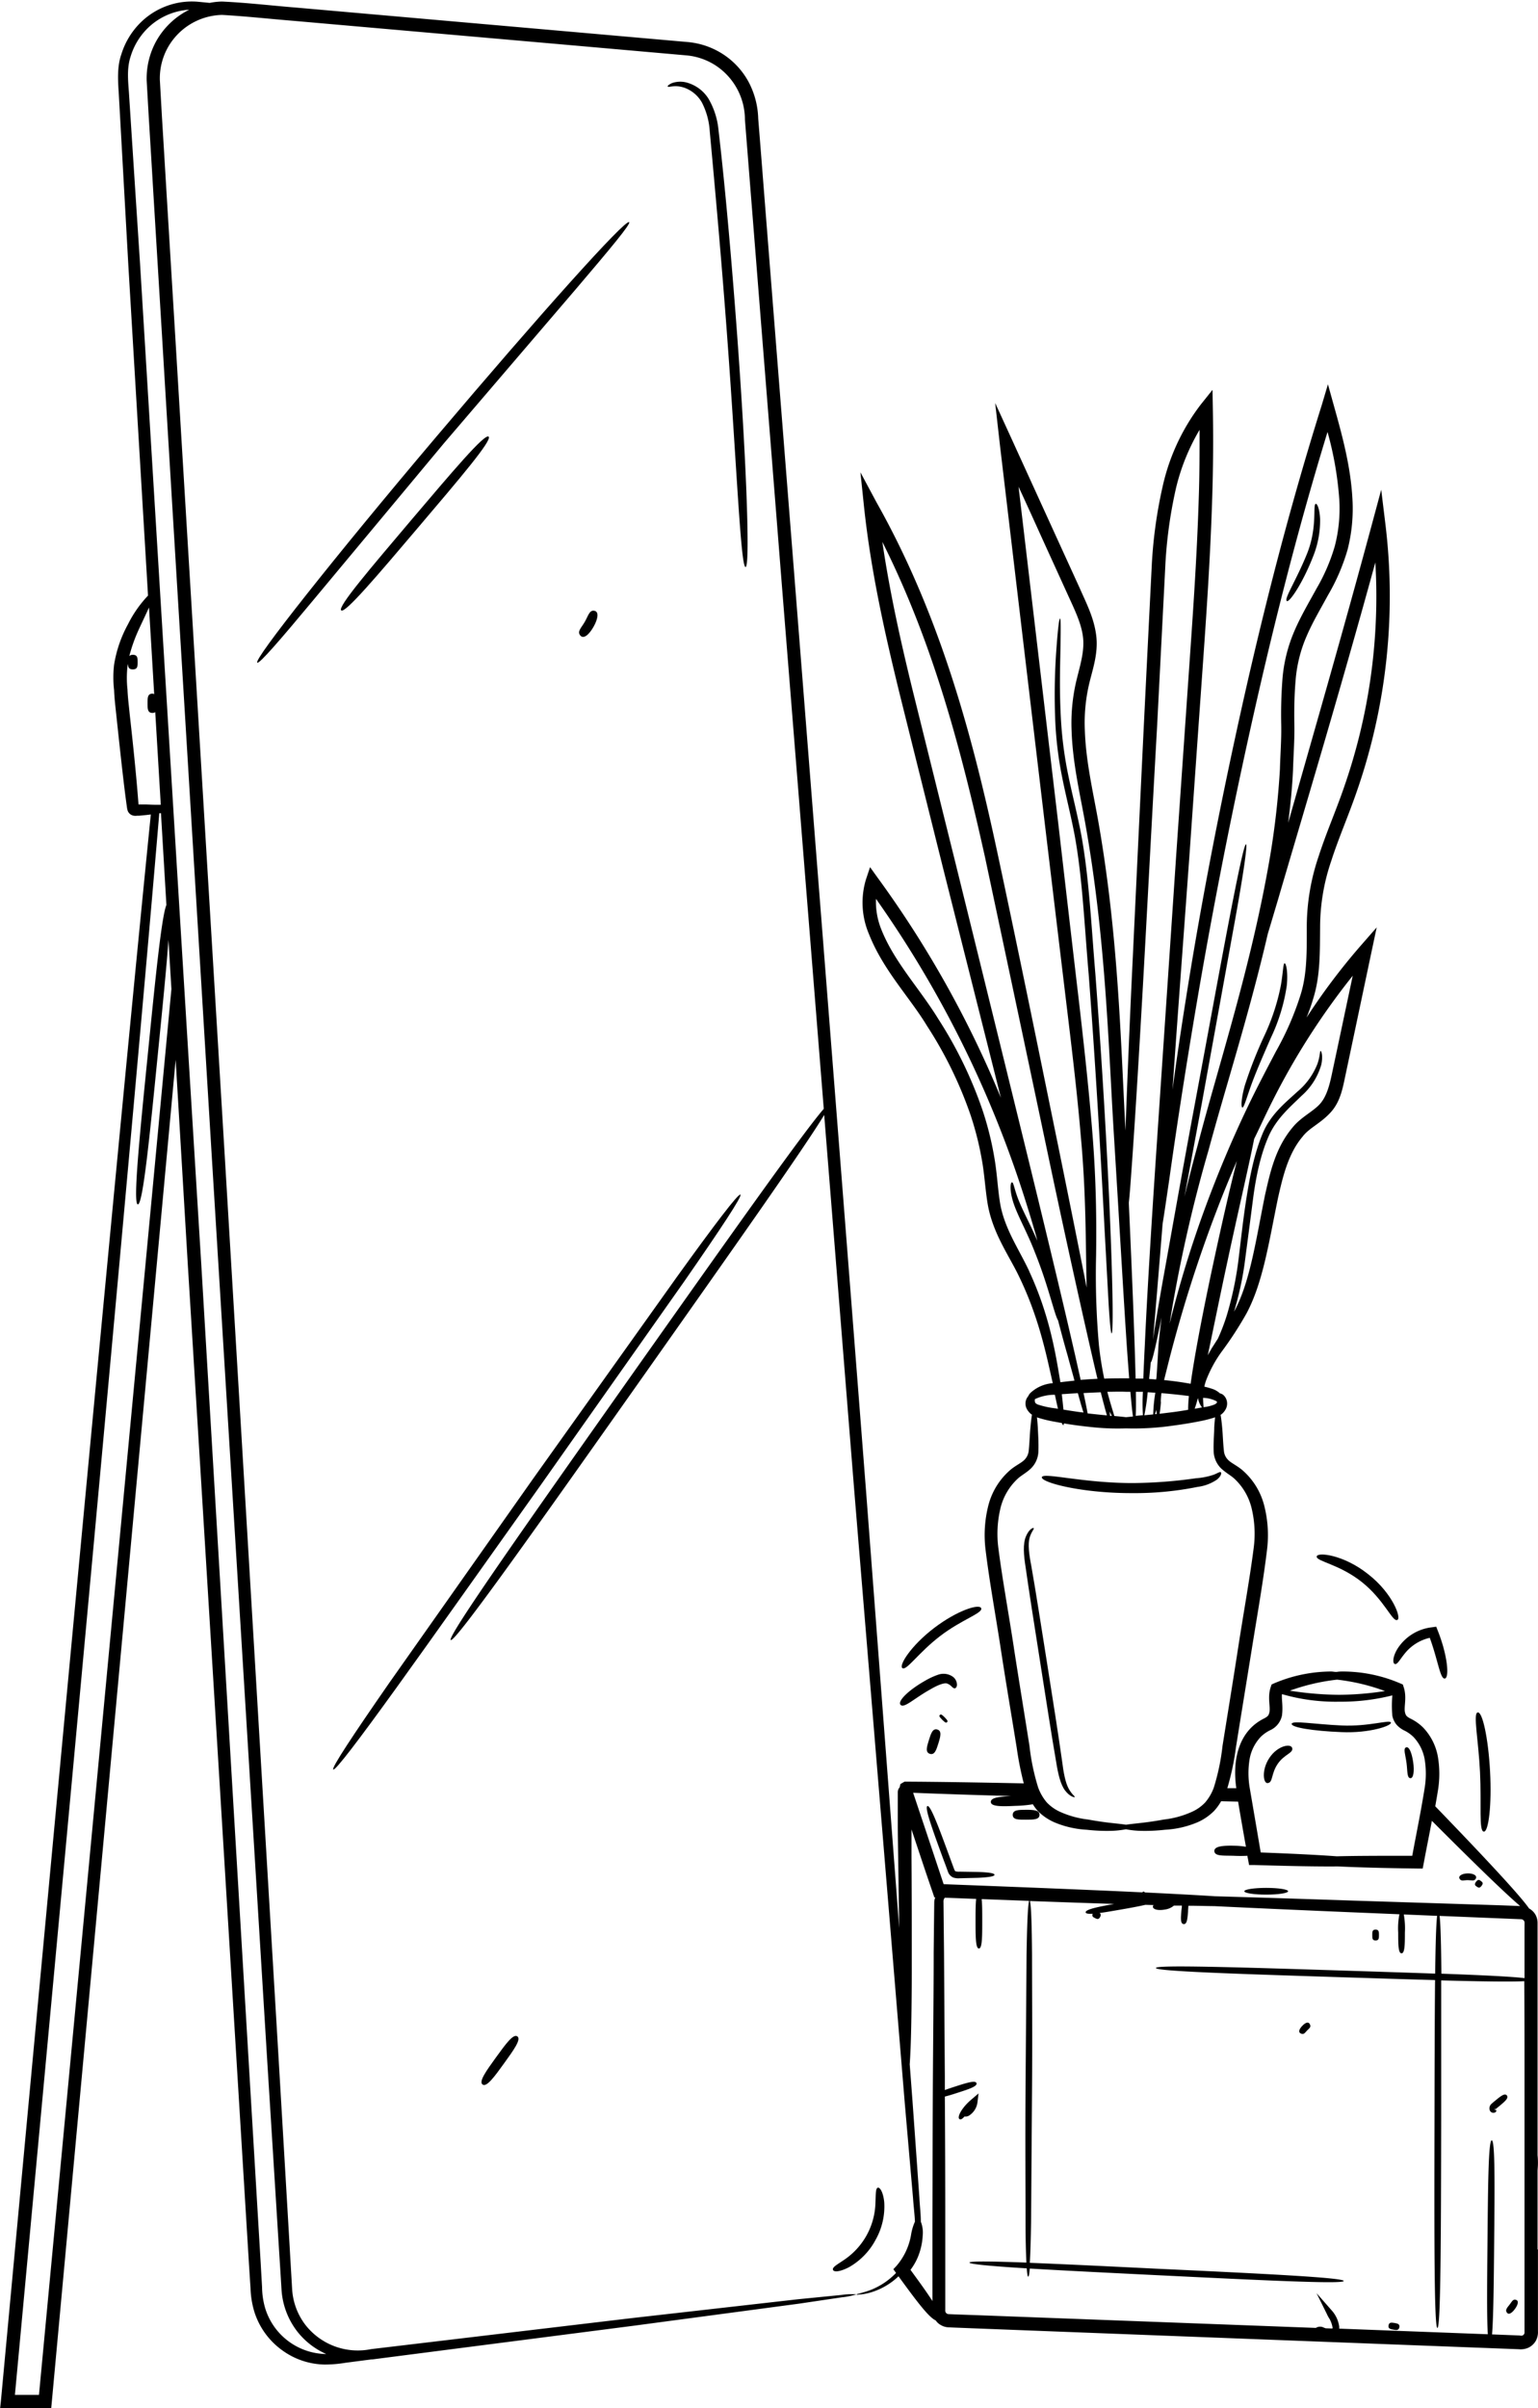 <?xml version="1.0" encoding="UTF-8"?><svg xmlns="http://www.w3.org/2000/svg" xmlns:xlink="http://www.w3.org/1999/xlink" data-name="Layer 1" height="500.3" preserveAspectRatio="xMidYMid meet" version="1.0" viewBox="90.2 -0.3 319.6 500.3" width="319.6" zoomAndPan="magnify"><g id="change1_1"><path d="M409.71,467c0-5.49,0-10.88,0-16.21,0-.42.06-.88.07-1.37a15.52,15.52,0,0,0-.07-2c0-6.79,0-13.45,0-19.93q0-9.45,0-18.41c0-3,0-5.92,0-8.82v-1.08a3.49,3.49,0,0,0-.41-1.67,3.35,3.35,0,0,0-1.35-1.34c-1.8-2.62-9-10.36-19.5-21.23.19-1.08.38-2.17.56-3.3a21.35,21.35,0,0,0,0-6.91,11.74,11.74,0,0,0-3.08-6.15,9.71,9.71,0,0,0-2.7-1.89c-.77-.43-.89-.61-1.05-1.18-.32-1.19.44-3.15-.3-5.35l-.17-.53-.53-.22a30.31,30.31,0,0,0-11.8-2.47c-.49,0-.88,0-1.29.07s-.83-.07-1.33-.07a30.49,30.49,0,0,0-11.8,2.46l-.52.23-.18.53c-.73,2.19,0,4.13-.29,5.32-.15.58-.27.75-1,1.17a10.23,10.23,0,0,0-2.67,1.85c-3.33,3.25-3.83,8.34-3.19,12.68l-1.87,0a53.37,53.37,0,0,0,1.76-8.28c1-6.3,2.14-13.24,3.31-20.52s2.38-14.13,3.17-20.63a24.82,24.82,0,0,0-.63-9.5,14.46,14.46,0,0,0-4.56-7.21c-1.08-.88-2.15-1.37-2.76-1.94a3,3,0,0,1-1-2c-.19-1.72-.23-3.51-.36-4.82-.1-1.12-.21-2-.33-2.67l.14-.07a3.31,3.31,0,0,0,.87-1,2.45,2.45,0,0,0,.35-1.3,2.39,2.39,0,0,0-.77-1.73,1.56,1.56,0,0,0-.72-.35,4.4,4.4,0,0,0-1.41-.87,17.79,17.79,0,0,0-1.84-.53,10.81,10.81,0,0,1,.36-1.27,25.8,25.8,0,0,1,3.25-6,74.52,74.52,0,0,0,5.19-8c3.44-6.48,4.66-15,6.53-24,1-4.42,2.13-9.19,5.12-12.7,1.36-1.79,3.68-2.68,5.8-5s2.56-5.34,3.12-7.91c1.88-8.87,3.67-17.38,5.34-25.29l1.11-5.23-3.5,4A132.92,132.92,0,0,0,361.7,211.1a41.75,41.75,0,0,0,1.48-4.25c1.4-4.62,1.29-9.61,1.34-14.31a42.57,42.57,0,0,1,2.32-14c1.49-4.66,3.54-9.31,5.24-14.24a123.47,123.47,0,0,0,6-55.8l-.86-7.06-1.85,6.87c-6.4,23.74-12.57,45-17.48,62.33.45-3.59.83-7.23,1-10.95.09-3.11.34-6.27.28-9.42s0-6.29.27-9.38a28.65,28.65,0,0,1,2.24-8.95c1.23-2.89,2.89-5.68,4.49-8.62a41.45,41.45,0,0,0,4.07-9.47,34.46,34.46,0,0,0,1-10.46c-.36-6.78-2.11-13.17-3.83-19.32l-1.26-4.53L364.82,84c-7.48,23.83-13.12,46.75-17.66,67.59s-8,39.62-10.49,55.4q-1.67,10.49-2.82,19.08c1-14.51,2.23-30.82,3.51-48.53.8-11.43,1.64-23.42,2.52-35.85s1.81-25.32,2.22-38.57q.3-9.39.13-18.56l-.07-3.87-2.4,3a43.48,43.48,0,0,0-7.86,16.63,96.54,96.54,0,0,0-2.39,17.43c-.57,11.36-1.11,22.28-1.62,32.66-1,20.73-1.87,39.3-2.61,54.83-.52,11.57-.93,21.45-1.2,29.31-1-18.45-1.44-40.51-5.73-64.66-1.1-6.09-2.52-12.23-2.72-18.51a35.54,35.54,0,0,1,.84-9.36c.7-3.07,2-6.48,1.53-10.27s-2.13-6.87-3.49-10l-4.29-9.39q-4.31-9.45-8.75-19.17l-.79-1.74L297,83.42l1,8.85c3.33,28.05,6.49,54.75,9.37,79,1.45,12.13,2.83,23.66,4.13,34.45s2.53,20.81,3.29,30c1.13,12.06,1,22.64,1.22,31.46-1.59-8.06-3.52-17.64-5.73-28.52-3.59-17.5-7.79-38.33-12.74-61.46s-11.5-48.69-25-72.79l-.26-.47L269,97.82l.73,7c1.44,13.64,4.4,26.69,7.45,39.15l8.94,35.87,12.07,47.92A219.13,219.13,0,0,0,272.55,182L271,179.84l-.85,2.55a16.7,16.7,0,0,0,.61,11.33c3,7.58,8.42,13.06,12.09,19.12a84.35,84.35,0,0,1,9,18.4,64.2,64.2,0,0,1,2.35,9.21c.56,3,.71,6,1.19,9.06,1,6.31,4.5,11,6.58,15.39,4.25,8.76,5.75,16.73,7,22.15l-.08,0a7.61,7.61,0,0,0-4.69,2.14,3.43,3.43,0,0,0-.35.58,2.29,2.29,0,0,0-.55,1.44,2.35,2.35,0,0,0,.34,1.3,3.49,3.49,0,0,0,.88,1l.13.07c-.12.69-.22,1.55-.32,2.67-.14,1.31-.18,3.1-.36,4.82a3.09,3.09,0,0,1-1,2c-.61.57-1.68,1.06-2.76,1.94a14.48,14.48,0,0,0-4.57,7.21,25,25,0,0,0-.63,9.5c.79,6.5,2.05,13.3,3.17,20.63s2.3,14.22,3.31,20.52a66.55,66.55,0,0,0,1.45,7.31c-9.64-.2-18.1-.33-24.77-.36l-.86.5-.17.7a1.46,1.46,0,0,0-.38,1v1.16l0,1.82c0,1.2,0,2.4,0,3.58,0,2.36.05,4.68.08,6.94q.12,7.88.22,14.72c-1.92-25.38-4.24-55.94-6.9-90.88C266,255.78,261,192,255.41,121.12q-2.1-26.57-4.3-54.41-1.1-13.9-2.22-28.1-.55-7.09-1.13-14.26a17.28,17.28,0,0,0-1.91-7.46,15.85,15.85,0,0,0-5.24-5.82,16.1,16.1,0,0,0-7.43-2.63l-7.27-.64L211.28,6.51l-29.62-2.6-30-2.64c-5.11-.41-10-1-15.34-1.25a14.52,14.52,0,0,0-2.54.28L131.18.05a15.18,15.18,0,0,0-11.92,4.49A15.85,15.85,0,0,0,115.41,11c-.88,2.48-.71,5.39-.54,7.94.59,10.56,1.26,22.58,2,35.87,1.2,20.18,2.58,43.29,4.09,68.62a24.29,24.29,0,0,0-4.14,5.91,26,26,0,0,0-2.91,8.43,22.9,22.9,0,0,0,0,5.3c.07,1.85.3,3.61.49,5.47.79,7.38,1.5,14.06,2.18,18.88a3.49,3.49,0,0,0,.17.74,1.61,1.61,0,0,0,1.29,1,2.22,2.22,0,0,0,.63,0l.41,0,1.55-.15.91-.11c-6,59.69-17.67,184.63-31.16,329.68L90.22,500h10.62l.12-1.27c10.26-111.24,19.47-210.92,25.74-278.87.83,13.9,1.67,28.12,2.53,42.58,5,81.1,9.46,154.52,12.71,207.67.11,1.66.21,3.3.32,4.92a18.81,18.81,0,0,0,.82,5,15.61,15.61,0,0,0,5.78,7.93,15.4,15.4,0,0,0,8.78,2.95,26.17,26.17,0,0,0,4.31-.36l4-.52,1.46-.19a1.52,1.52,0,0,0,.21,0l54.33-7,34.31-4.58,8.91-1.32a14,14,0,0,0,3-.62,13.69,13.69,0,0,0-3.07.13l-9,.89-34.4,3.9-54.39,6.47a13.81,13.81,0,0,1-13.71-5.12,13.53,13.53,0,0,1-2.7-7.44c-.17-2.93-.35-5.91-.52-8.93q-1.06-18.13-2.25-38.27c-3.2-53.66-7-117.55-11.25-188.49-2.14-35.47-4.39-72.71-6.72-111.31q-1.76-29-3.56-58.88-.91-14.94-1.83-30.11-.45-7.57-.92-15.21l-.43-7.6A13.13,13.13,0,0,1,125,9.71,13.27,13.27,0,0,1,136.33,2.8c4.79.26,10.06.84,15,1.24l30.06,2.64L211,9.28l14.63,1.29,7.27.64a13.27,13.27,0,0,1,6.13,2.17A13.49,13.49,0,0,1,245,24.57q.57,7.17,1.13,14.26,1.13,14.19,2.23,28.1,2.22,27.81,4.32,54.41c3.08,38.49,6,74.89,8.7,108.71-4.45,5.13-20.16,27.37-39,54C200.65,314.84,183,339.8,183.87,340.4s18.49-24.35,40.23-55.14c18-25.52,33.18-47,37.37-53.94,2.24,27.95,4.33,54.14,6.26,78.24,4.42,53.57,8,96.92,10.47,126.88.65,7.49,1.23,14.14,1.73,19.9.12,1.73.33,3.35.4,4.88a10.68,10.68,0,0,0-.79,2.61,13.28,13.28,0,0,1-3,6.53l-.7.75.56.77a14.9,14.9,0,0,1-5.28,3.54c-1.87.69-2.92.8-2.9.93s.27,0,.78,0a11.43,11.43,0,0,0,2.28-.46,14.28,14.28,0,0,0,5.63-3.31l.12.16c3.34,4.58,6.14,8.38,7.61,9a3,3,0,0,0,1,.93,3.42,3.42,0,0,0,1.73.51l1.13.05,4.57.18,9.32.36,81.9,3.14,21.52.82a4,4,0,0,0,1.91-.28,3.53,3.53,0,0,0,1.62-1.46,3.76,3.76,0,0,0,.45-2V467ZM120.53,166.82l-1.55,0h0c-.35-4.83-1-11.36-1.81-18.59-.18-1.84-.42-3.67-.48-5.32a21.86,21.86,0,0,1,0-4.77c0-.19.08-.36.11-.55,0,.67.14,1.17,1,1.17,1,0,1-.68,1-1.51s0-1.52-1-1.52a1,1,0,0,0-.73.26,33,33,0,0,1,2-5.59c.84-1.81,1.56-3.31,2.09-4.5q.54,8.83,1.08,18a1,1,0,0,0-.38-.1c-1,0-1,.91-1,2s0,2,1,2a1,1,0,0,0,.6-.16c.38,6.29.76,12.73,1.15,19.24l-1.08,0h0C121.88,166.88,121.26,166.84,120.53,166.82ZM98.3,497.21h-5c13.45-144.65,25-269.13,30-328.57l.35,0c.37,6.27.75,12.61,1.13,19.06-1,2.39-2.29,15.24-3.84,30.78-1.74,17.29-3.14,31.31-2.1,31.42S121.28,236,123,218.67c.95-9.48,1.8-18,2.21-23.72.2,3.39.4,6.78.61,10.21C119.46,272.73,109.51,378.32,98.3,497.21ZM122.59,8.38a16.07,16.07,0,0,0-1.91,8.09l.44,7.68q.47,7.63.92,15.21.92,15.17,1.83,30.11,1.8,29.91,3.56,58.88c2.35,38.6,4.61,75.83,6.76,111.3,4.35,70.94,8.27,134.82,11.56,188.47.84,13.41,1.64,26.19,2.39,38.27q.29,4.53.56,8.93a15.81,15.81,0,0,0,3.2,8.63,15.62,15.62,0,0,0,6.09,4.77c-.1,0-.2,0-.29,0a13.45,13.45,0,0,1-12.36-9.4,16,16,0,0,1-.68-4.44c-.09-1.63-.19-3.27-.28-4.93-3.17-53.15-7.54-126.58-12.36-207.68-5-81.1-9.46-154.52-12.71-207.67-.87-13.28-1.65-25.3-2.33-35.85-.21-2.7-.38-5,.34-7.24a13.89,13.89,0,0,1,3.29-5.67,13.51,13.51,0,0,1,8.91-4.12A16,16,0,0,0,122.59,8.38ZM368.05,348.63A42.22,42.22,0,0,1,378,351a65,65,0,0,1-9.51.78,68.33,68.33,0,0,1-10.25-.86A42.61,42.61,0,0,1,368.05,348.63Zm-18.18,16.51a9,9,0,0,1,2.33-4.64,7.52,7.52,0,0,1,2.08-1.43,4.32,4.32,0,0,0,2.32-3c.25-2-.12-3.44,0-4.43a40,40,0,0,0,11.93,1.57,43.35,43.35,0,0,0,11-1.31,23.53,23.53,0,0,0,0,4.23,4.19,4.19,0,0,0,.87,1.85,5.29,5.29,0,0,0,1.5,1.16,7.17,7.17,0,0,1,2.07,1.45,9.06,9.06,0,0,1,2.3,4.72,18.69,18.69,0,0,1-.05,6c-.77,4.85-1.76,9.58-2.55,13.91-6.28,0-11.67,0-15.68.11-4.06-.3-9.49-.56-15.81-.8-.71-4.2-1.48-8.7-2.29-13.43A18.18,18.18,0,0,1,349.87,365.14ZM343,290.8l.07.06a.85.85,0,0,1,0,.23.34.34,0,0,1-.14.15,1.41,1.41,0,0,1-.35.23,8.64,8.64,0,0,1-2.28.56c0-.3-.09-1-.1-1.94A6.4,6.4,0,0,1,343,290.8Zm-5.42-3.64c-1.65-.3-3.47-.57-5.48-.76.3-1.22.63-2.53,1-4A284.05,284.05,0,0,1,343,251.24q1.9-5,4.23-10.37c-1.42,5.5-3,12.48-4.65,20.1C340.27,271.64,338.45,281.13,337.62,287.16Zm2.36,4.93-1,.18-.48.08c.21-.59.43-1.32.67-2.22.06.24.11.48.18.68A3.84,3.84,0,0,0,340,292.09Zm-9.41.36c0,.39,0,.71.05,1l-.39,0A10.65,10.65,0,0,0,330.57,292.45Zm-.73,1.08-1.81.18a41.36,41.36,0,0,0,.7-4.79l1.59.11A32.11,32.11,0,0,0,329.84,293.53Zm.67-7.49v.23l-1.48-.11c.11-1.07.23-2.21.35-3.48.26,0,1.06-3.45,2.24-9.32-.27,2.14-.5,4.19-.66,6C330.79,281.89,330.64,284.11,330.51,286Zm.94,4.9c0-.55.08-1.18.13-1.83,2.1.17,4,.38,5.72.6a26.52,26.52,0,0,0-.16,2.86c-1,.18-2.12.35-3.26.5l-2.68.33C331.28,292.76,331.36,292,331.45,290.94ZM371.3,202.4c-1.34,6.33-2.75,13-4.21,19.85-.54,2.6-1.11,5.05-2.52,6.69s-4,2.78-5.79,5c-3.6,4.3-4.66,9.44-5.69,13.94-1.86,9.15-3,17.36-6,23.45-.14.3-.31.58-.46.87a65.81,65.81,0,0,0,2.19-9.92c.55-4.17,1.15-8.74,1.77-13.54s1.61-9.3,3.24-13,4.52-6.12,6.82-8.38a13.63,13.63,0,0,0,4.12-6.49c.39-1.85,0-2.88-.16-2.84s-.08,1-.62,2.62a14.38,14.38,0,0,1-4.19,5.83c-2.23,2.08-5.52,4.6-7.22,8.69s-2.6,8.59-3.36,13.39-1.22,9.38-1.75,13.55a70.58,70.58,0,0,1-2.32,10.78,40.2,40.2,0,0,1-1.87,4.9c-.34.53-.67,1.05-1,1.56s-.76,1.27-1.1,1.9c1.16-5.47,2.52-12.27,4.12-19.66,2.19-10.24,4.33-19.31,5.52-25.3,1-2,2.18-4.65,3.71-7.68A148.83,148.83,0,0,1,371.3,202.4Zm4.7-85.86a120.46,120.46,0,0,1-6.55,46.83c-1.65,4.8-3.71,9.46-5.26,14.3a45.69,45.69,0,0,0-2.44,14.83c0,4.85.06,9.4-1.21,13.61a61.28,61.28,0,0,1-5.19,12c-2,3.82-4,7.61-5.76,11.29-3.55,7.39-6.46,14.45-8.88,21a230.64,230.64,0,0,0-7.46,24.27,298.32,298.32,0,0,1,8.12-36.14c3.54-13.13,8.39-28.06,12.28-44.83.66-2.19,1.35-4.51,2.09-7C360.92,169,368.25,144.75,376,116.54Zm-37,90.85c2.68-15.71,6.21-34.44,10.8-55.21,4.29-19.43,9.51-40.68,16.26-62.74a69.71,69.71,0,0,1,2.45,14.07,31.18,31.18,0,0,1-.93,9.62,39,39,0,0,1-3.81,8.85c-1.57,2.87-3.28,5.74-4.61,8.85a31.53,31.53,0,0,0-2.45,9.78,95.63,95.63,0,0,0-.27,9.66c.06,3.13-.19,6.2-.27,9.25a169.41,169.41,0,0,1-2,17.82c-3.91,23.09-10.68,43.27-15.16,60.53-1,3.63-1.87,7.1-2.68,10.45,1.12-6,2.33-12.49,3.59-19.3,2.7-14.86,5.13-28.3,6.9-38.05s2.64-15.81,2.3-15.88-1.62,5.92-3.49,15.64-4.31,23.19-7.08,38-5.13,28.3-6.9,38.06c-.82,4.71-1.46,8.52-1.86,11.25.56-6.37,1.23-14.48,2-24.08.37-2.27.83-5.43,1.42-9.46C334.43,235.79,336.33,223.1,339,207.39ZM325.38,242c.62-8.62,1.39-21.11,2.27-36.64s1.83-34.09,3-54.82c.53-10.36,1.09-21.26,1.67-32.6A94.08,94.08,0,0,1,334.6,101a43.63,43.63,0,0,1,4.87-12c0,4.64,0,9.32-.16,14-.4,13.17-1.35,26-2.21,38.46s-1.69,24.42-2.48,35.85c-1.53,22.85-2.92,43.43-4.08,60.71s-2,31.28-2.44,41c-.14,2.72-.24,5.06-.32,7.07l-1.6,0c-.05-1.94-.11-4.12-.19-6.59-.25-7.62-.67-17.76-1.22-29.92C325,247.52,325.16,245,325.38,242Zm.86,46.83,1.46,0a42.12,42.12,0,0,0,0,4.86l-1.49.14C326.27,292.73,326.27,291.06,326.24,288.84Zm-5.93,0c1.26,0,2.55-.06,3.88,0l.91,0c.19,2.27.37,4,.53,5.13l-1.43.15c-.73-.09-1.53-.17-2.44-.25C321.49,292.91,320.93,291.25,320.31,288.84Zm.91,5-.35,0c0-.27-.06-.56-.11-.89C320.93,293.22,321.08,293.54,321.22,293.79Zm-7.08-88.35c-1.26-10.79-2.6-22.33-4-34.47-2.56-21.71-5.35-45.37-8.28-70.19,2,4.29,3.93,8.6,5.85,12.82q2.16,4.73,4.28,9.39c1.41,3.12,2.93,6.1,3.27,9.1s-.69,6-1.47,9.33a38.37,38.37,0,0,0-.91,10.08c.23,6.65,1.7,12.89,2.79,18.92,4.34,24.16,4.85,46.43,6,65s2,33.69,2.7,44.1c.17,2.42.33,4.57.48,6.47l-.65,0c-1.56,0-3.08,0-4.54.07-.41-2-.8-4.23-1.09-6.86a164.69,164.69,0,0,1-.6-18.68c.11-7.32,0-15.76-.73-25S315.4,216.23,314.14,205.44Zm6.07,88.25c-1.24-.11-2.57-.25-4-.41-.2-1.1-.48-2.51-.85-4.22,1.14-.07,2.34-.12,3.58-.17C319.46,291,319.89,292.59,320.21,293.69ZM288.79,179.14c-2.84-11.43-5.81-23.43-8.9-35.87-2.45-10-4.77-20.34-6.34-31,10.94,21.77,16.69,44.67,21.34,65.51,4.91,23.1,9.32,43.9,13,61.37s6.82,31.59,9.05,41.33c.48,2.11.92,4,1.32,5.65-1.21.06-2.38.13-3.5.23-.36-1.64-.76-3.43-1.22-5.45-2.22-9.72-5.57-23.73-9.8-41S294.43,202,288.79,179.14Zm26.58,114-.86-.1c-1.16-.16-2.26-.33-3.33-.51-.08-.89-.19-1.95-.34-3.2l3.34-.22C314.64,290.76,315,292.11,315.37,293.17Zm-11.28-29.33c-2.16-4.66-5.4-9.18-6.16-14.74-.42-2.79-.57-5.93-1.14-9.11a65.91,65.91,0,0,0-2.41-9.61,86.29,86.29,0,0,0-9.22-19c-3.84-6.27-9.16-11.82-11.84-18.62a15.38,15.38,0,0,1-1.09-6.31,226.38,226.38,0,0,1,30.24,60.15c1.16,3.53,2.14,6.78,3,9.74.1.38.2.78.29,1.15-1.36-3.18-2.86-5.93-3.71-8-1.06-2.49-1.19-4.15-1.56-4.14s-.54,1.85.41,4.57,2.83,6,4.34,9.94c2.8,6.92,4.08,13,4.82,14.15.7,2.66,1.36,5.13,2,7.34.52,1.93,1,3.63,1.42,5.19-1,.11-2,.22-2.93.34C309.62,281.3,308.39,273.12,304.09,263.84Zm1.18,26.54a9.7,9.7,0,0,1,3.83-.9l.31,0c.23,1.11.45,2.09.64,2.91l-.61-.1a17.8,17.8,0,0,1-3.63-.8,1.49,1.49,0,0,1-.36-.23.28.28,0,0,1-.13-.15,1.2,1.2,0,0,1-.08-.58C305.23,290.46,305.26,290.42,305.27,290.38Zm-4.4,51.54c-1.11-7.26-2.4-14.29-3.19-20.46a23.05,23.05,0,0,1,.44-8.51,12.32,12.32,0,0,1,3.59-6.06c.76-.7,1.81-1.21,2.78-2.16a5.18,5.18,0,0,0,1.49-3.45c.07-2.11-.07-3.63-.12-5-.05-.83-.11-1.51-.18-2.11a25.37,25.37,0,0,0,3.25.83l1.93.35c.11.28.21.44.29.43s.1-.15.12-.35c.93.15,1.88.3,2.87.43.81.11,1.6.2,2.38.28v0h0a50.43,50.43,0,0,0,7.67.32,56.89,56.89,0,0,0,10.05-.61c1.86-.25,3.62-.54,5.21-.86a25.37,25.37,0,0,0,3.25-.83c-.07.6-.13,1.28-.18,2.11,0,1.4-.19,2.92-.12,5a5.23,5.23,0,0,0,1.49,3.45c1,.95,2,1.46,2.78,2.16a12.32,12.32,0,0,1,3.59,6.06,22.63,22.63,0,0,1,.44,8.51c-.79,6.17-2.07,13.2-3.19,20.46s-2.26,14.22-3.27,20.53a45.79,45.79,0,0,1-1.79,8.59,9.93,9.93,0,0,1-1.8,3.13,8.61,8.61,0,0,1-2.68,1.92,19.48,19.48,0,0,1-5.91,1.64c-1.86.34-3.47.56-4.79.71s-2.37.25-3.08.37c-.71-.12-1.75-.22-3.09-.37s-2.92-.37-4.79-.71a19.56,19.56,0,0,1-5.91-1.64,8.73,8.73,0,0,1-2.68-1.92,10.12,10.12,0,0,1-1.8-3.13,45.79,45.79,0,0,1-1.79-8.59C303.14,356.14,302,349.2,300.87,341.92Zm-16.53,52.87q-.06,4.88-.12,10.55c0,7.57-.1,16.19-.16,25.71s-.07,20-.1,31.17c0,5,0,10.22,0,15.53-1.13-1.78-2.75-4-4.56-6.48a12,12,0,0,0,1.79-3.33,13.52,13.52,0,0,0,.75-3.79,6.17,6.17,0,0,0-.39-2.88c0-1.62-.22-3.3-.3-5-.41-5.77-.88-12.43-1.42-19.93-.19-2.48-.38-5.1-.59-7.77.27-3.61.4-10.23.43-19,0-6.84,0-15-.06-24,0-1.89,0-3.83,0-5.8.81,2.42,1.62,4.87,2.45,7.34q1,3,2,5.88l.3.91h.21A2.43,2.43,0,0,0,284.34,394.79Zm.29-8.63q-2.4-7.2-4.68-14c5.72.24,12.63.46,20.35.68-2.41.13-4.25.31-4.2,1.26s2.31.92,5.1.78a26.33,26.33,0,0,0,3.63-.33,10.59,10.59,0,0,0,1,1.37,11.27,11.27,0,0,0,3.5,2.39,20,20,0,0,0,6.68,1.53,37.19,37.19,0,0,0,5,.23,18.5,18.5,0,0,0,3.16-.33,18.25,18.25,0,0,0,3.15.33,37.12,37.12,0,0,0,5-.23,20,20,0,0,0,6.68-1.53,11.15,11.15,0,0,0,3.5-2.39,10.64,10.64,0,0,0,1.45-2l3.53.08c.55,3.29,1.1,6.41,1.63,9.38a15.61,15.61,0,0,0-2.47-.22c-2.31-.06-4.19.12-4.09,1.16s1.85.87,4,.93a28.35,28.35,0,0,0,2.87,0c0,.27.1.55.14.81l.2,1.11,1.09,0c7,.21,13,.33,17.36.29,4.22.21,9.91.35,16.52.44l1.11,0,.22-1.15c.52-2.78,1.11-5.71,1.69-8.76,8.67,8.69,15.16,15,18.34,17.7l-4-.15L371,394.52c-10.67-.36-20.15-.66-28.35-.89-2.41-.16-5.14-.31-8.17-.47-2-.11-4.13-.21-6.35-.32-.15-.14-.29-.22-.4-.17s-.07.09-.09.15c-11.4-.54-25.66-1.1-41.35-1.7ZM407,427.52c0,12.59,0,25.82,0,39.52V484c0,.48,0,.38-.09.58a.69.69,0,0,1-.32.29c-.2.06-.11.07-.69,0l-5.65-.22c.29-3.43.36-10.67.44-19.08.11-11.71.2-21.2-.5-21.23s-.78,9.49-.89,21.22c-.08,8.38-.15,15.61.07,19.06l-15-.57-15.89-.6a2.75,2.75,0,0,0,0-.47,6.27,6.27,0,0,0-1.44-3.19l-3.26-3.71,2.16,4.36a6.66,6.66,0,0,0,.55,1,5.7,5.7,0,0,1,.61,1.74.23.23,0,0,1-.05.25l-1.37-.05c-.13-.05-.27-.09-.4-.15a1.64,1.64,0,0,0-1.64.07L302.42,481l-9.32-.35-4.57-.16-1.13-.05a.76.76,0,0,1-.42-.1.74.74,0,0,1-.35-.74q0-9,0-17.36,0-14.42-.09-27c.74-.18,1.63-.45,2.63-.78,2.3-.74,4.16-1.34,3.95-2s-2.08-.06-4.38.68c-.81.26-1.57.51-2.2.75,0-.94,0-1.9,0-2.82-.07-9.52-.12-18.14-.17-25.71q-.06-5.67-.11-10.55a1.17,1.17,0,0,1,.28-.88l6.51.25c-.12,1.07-.13,2.67-.13,4.49,0,3.21,0,5.81.7,5.81s.69-2.6.69-5.81c0-1.79,0-3.38-.12-4.45l9.86.37c-.27.94-.43,5.07-.53,11.26-.05,7.11-.13,16.88-.21,27.68s0,20.58,0,27.68c0,3.63.08,6.54.18,8.52-7.28-.27-11.83-.32-11.84,0s4.56.75,11.91,1.2c.08,1.11.18,1.72.31,1.72s.23-.59.32-1.68c6.93.41,16.15.87,26.32,1.37,21.48,1.05,38.89,1.91,38.92,1.21S352,472,330.5,471c-10.15-.5-19.36-.95-26.3-1.22.12-2,.2-4.89.26-8.53.05-7.11.12-16.88.2-27.69s0-20.58,0-27.69c-.05-6.18-.17-10.3-.44-11.25,6.27.22,12.13.43,17.51.6-3.45.62-6,1.15-5.93,1.76.05.26.59.33,1.46.28-.21.53.09.71.48.9s.76.38,1.07-.24c.22-.44.11-.65-.12-.81,1.3-.17,2.92-.46,4.71-.77s3.51-.63,4.81-.93l1.72.05c-.05.07-.12.11-.14.2-.18.67,1,1,2.46.73a3.62,3.62,0,0,0,1.89-.82h.21l1.45,0c0,.34-.07.72-.11,1.13-.12,1.46-.22,2.65.48,2.71s.79-1.13.91-2.6c0-.44.06-.84.07-1.21,1.94,0,3.74.07,5.39.08,8.19.4,17.66.82,28.33,1.27l10.13.42a15.09,15.09,0,0,0-.25,3.81c0,2.37,0,4.3.69,4.3s.7-1.93.7-4.3a16.17,16.17,0,0,0-.23-3.77l6.93.29c-.21,1.68-.33,5.94-.41,12-5.64-.2-12.14-.41-19.08-.63-21.5-.68-38.93-1.23-38.95-.54s17.41,1.25,38.9,1.93c7,.22,13.47.43,19.11.58-.08,7.68-.1,17.86-.12,29.07-.05,23.86-.08,43.2.61,43.2s.74-19.34.78-43.2c0-11.19,0-21.36,0-29,8.41.22,14.69.32,17.27.16Q407,419.17,407,427.52Zm0-27.23c0,2.9,0,5.84,0,8.82v1.53c-2.58-.32-8.86-.62-17.28-.93-.05-6-.16-10.29-.37-12l12.73.52,4.22.17a.74.74,0,0,1,.71.8Z" fill="inherit"/></g><g id="change1_2"><path d="M272.15,465a14.11,14.11,0,0,0,1.8-7.76c-.19-2.07-.89-3.21-1.35-3.06s-.4,1.31-.48,3.11a14.72,14.72,0,0,1-6.48,11.85c-1.46,1-2.51,1.54-2.35,2.08s1.45.44,3.31-.52A14.15,14.15,0,0,0,272.15,465Z" fill="inherit"/></g><g id="change1_3"><path d="M232.81,18.08A6.88,6.88,0,0,1,236.06,21a15,15,0,0,1,1.62,5.89c.88,9.55,2.1,22.84,3.23,37.49,2.28,29.33,3.15,53.16,4.22,53.11.51,0,.54-6,.17-15.63s-1.17-23-2.3-37.64-2.36-27.93-3.5-37.56a15.78,15.78,0,0,0-2.09-6.48,7.73,7.73,0,0,0-4.18-3.23,5.19,5.19,0,0,0-3.35,0c-.71.3-1,.62-.92.72C229.07,18,230.49,17.1,232.81,18.08Z" fill="inherit"/></g><g id="change1_4"><path d="M210,59.6c7-8.23,11.33-13.4,10.94-13.75s-5.06,4.48-12.31,12.55-17.06,19.39-27.74,32-20.2,24.22-26.93,32.72-10.71,13.92-10.3,14.24,4.79-4.75,11.72-13.08l27.1-32.53Z" fill="inherit"/></g><g id="change1_5"><path d="M175.62,107.78c-8.46,10-15.32,18-14.52,18.72s7.65-7.4,16.12-17.37,15.32-18,14.52-18.72S184.09,97.81,175.62,107.78Z" fill="inherit"/></g><g id="change1_6"><path d="M232.41,265.87c7.55-10.88,12.08-17.72,11.65-18s-5.37,6.22-13.13,17L200.9,307l-29.81,42.3c-7.55,10.88-12.07,17.71-11.64,18s5.38-6.24,13.14-17,18.29-25.68,30-42.13Z" fill="inherit"/></g><g id="change1_7"><path d="M193.25,427.13c-2,2.76-3.61,5-2.77,5.61s2.47-1.63,4.46-4.39,3.62-5,2.77-5.61S195.25,424.37,193.25,427.13Z" fill="inherit"/></g><g id="change1_8"><path d="M211.73,128.86c-.73,1.29-1.65,2-.95,2.85s1.86-.21,2.77-1.82,1.17-3.13.15-3.31S212.47,127.57,211.73,128.86Z" fill="inherit"/></g><g id="change1_9"><path d="M303.43,377.72c1.53,0,2.78,0,2.78-1s-1.25-1.05-2.78-1.05-2.78,0-2.78,1.05S301.89,377.72,303.43,377.72Z" fill="inherit"/></g><g id="change1_10"><path d="M325.53,309.88a65.68,65.68,0,0,0,13.52-1.29,9.13,9.13,0,0,0,4.05-1.53c.87-.72,1-1.4.77-1.52s-.63.19-1.41.5a14.46,14.46,0,0,1-3.72.75,97.06,97.06,0,0,1-13.21,1c-10.4,0-18.58-2.28-18.83-1.22S314.85,309.92,325.53,309.88Z" fill="inherit"/></g><g id="change1_11"><path d="M353.73,370.1c1-.19.62-2,2-4s3.21-2.19,3-3.23-3-.6-4.74,2S352.72,370.43,353.73,370.1Z" fill="inherit"/></g><g id="change1_12"><path d="M285.58,339.56c4.46-3.42,8.88-4.74,8.52-5.76s-5,.45-9.79,4.1-7.43,7.82-6.57,8.35S281.08,343,285.58,339.56Z" fill="inherit"/></g><g id="change1_13"><path d="M277.35,353.87c.74.77,2.88-1.4,6.15-3.2,1.68-1,3.1-1.5,3.63-1.18.72.29.82.71,1.31.93.23.08.55-.09.62-.64a2.1,2.1,0,0,0-1-1.85,3.37,3.37,0,0,0-2.93-.32,14.94,14.94,0,0,0-2.66,1.23C279,350.79,276.62,353.14,277.35,353.87Z" fill="inherit"/></g><g id="change1_14"><path d="M287,357.46c.14-.14.25-.25-.49-1s-.85-.63-1-.49-.25.26.49,1S286.85,357.6,287,357.46Z" fill="inherit"/></g><g id="change1_15"><path d="M285,359c-1-.31-1.35.82-1.78,2.21s-.78,2.52.21,2.83,1.35-.82,1.78-2.21S285.94,359.29,285,359Z" fill="inherit"/></g><g id="change1_16"><path d="M374.49,326.71c-5.09-4.07-10.64-4.65-10.68-3.64s4.73,1.58,9.39,5.29,6.35,8.31,7.34,7.87C381.52,336,379.64,330.7,374.49,326.71Z" fill="inherit"/></g><g id="change1_17"><path d="M380.06,345.38c.53.14,1-.9,2.08-2.21a9.31,9.31,0,0,1,5.17-3.23c1.72,4.69,2.15,8.58,3.12,8.46s.63-4.71-1.48-10l-.3-.77-.77.11-.54.07a9.79,9.79,0,0,0-6.69,4.33C379.54,343.9,379.58,345.28,380.06,345.38Z" fill="inherit"/></g><g id="change1_18"><path d="M398.53,380.2c1,.12,1.68-5.52,1.31-12.48s-1.59-12.5-2.58-12.28.16,5.6.49,12.39S397.47,380.09,398.53,380.2Z" fill="inherit"/></g><g id="change1_19"><path d="M309.66,365.64c.4,2.55.91,4.78,1.89,6.05s1.95,1.45,2,1.32-.64-.55-1.29-1.76-1.05-3.19-1.37-5.8c-.73-5.18-1.85-12.32-3.1-20.2s-2.36-15-3.27-20.17c-.5-2.58-.74-4.59-.37-5.91s1-1.82.86-2-1,.21-1.63,1.73-.47,3.8-.06,6.35c.73,5.18,1.86,12.31,3.1,20.2S308.76,360.49,309.66,365.64Z" fill="inherit"/></g><g id="change1_20"><path d="M368.94,359.53c5.88.27,10.57-1.36,10.29-2s-4.54.88-10.25.62-10.27-1.09-10.37-.34S363.11,359.3,368.94,359.53Z" fill="inherit"/></g><g id="change1_21"><path d="M320.59,270.85c.24,3.77.44,5.85.61,5.85s.24-2.1.2-5.88-.19-9.24-.46-16c-.53-13.5-1.56-32.13-3.11-52.68-.87-10.27-1.31-20.09-2.94-29-.84-4.42-1.92-8.52-2.7-12.39A79,79,0,0,1,310.72,150c-.43-6.7-.21-12.16-.15-15.93s.08-5.86-.1-5.87-.43,2.06-.71,5.83a130.09,130.09,0,0,0-.25,16,76.32,76.32,0,0,0,1.38,11c.77,3.92,1.84,8,2.66,12.38,1.58,8.71,2,18.56,2.89,28.81,1.55,20.54,2.58,39.15,3.28,52.63C320.09,261.6,320.38,267,320.59,270.85Z" fill="inherit"/></g><g id="change1_22"><path d="M363.11,115.19a19.94,19.94,0,0,0,1.41-7.68c-.09-2-.59-3.22-.9-3.14-.68.12.41,4.82-1.81,10.34s-4.87,9.47-4.19,9.85C358.14,124.88,360.91,120.87,363.11,115.19Z" fill="inherit"/></g><g id="change1_23"><path d="M348.9,225.12c-.79,2.79-.84,4.61-.53,4.65s.77-1.64,1.7-4.28,2.48-6.22,4.23-10.22a38.09,38.09,0,0,0,3.29-10.77c.3-2.92-.15-4.72-.45-4.68s-.3,1.78-.76,4.51A44.64,44.64,0,0,1,353,214.72,89.61,89.61,0,0,0,348.9,225.12Z" fill="inherit"/></g><g id="change1_24"><path d="M287.19,388.53a2,2,0,0,0,1.1,1.21,3.43,3.43,0,0,0,1.33.15l3.77-.09c2.15-.1,3.47-.28,3.47-.63s-1.33-.52-3.47-.59l-3.77-.06a2.41,2.41,0,0,1-.82-.07c-.1,0-.19-.12-.33-.46l-.82-2.22c-2.25-6.13-4.07-11.1-4.73-10.88s1.17,5.22,3.43,11.38C286.64,387,286.92,387.8,287.19,388.53Z" fill="inherit"/></g><g id="change1_25"><path d="M383.25,369.1c.68.08.88-1.47.61-3.34s-.84-3.32-1.48-3.06-.12,1.54.1,3.25S382.55,369,383.25,369.1Z" fill="inherit"/></g><g id="change1_26"><path d="M395.2,390.28c.82,0,1.38.29,1.69-.34s-.56-1.08-1.7-1.06-2,.5-1.69,1.1S394.39,390.28,395.2,390.28Z" fill="inherit"/></g><g id="change1_27"><path d="M397.09,391.64c.32.21.57.38,1-.2s.13-.75-.18-1-.57-.38-1,.2S396.78,391.43,397.09,391.64Z" fill="inherit"/></g><g id="change1_28"><path d="M360.81,420.56c-.61.63-.91,1.31-.28,1.59s.84-.17,1.28-.63.9-.68.58-1.31S361.41,419.92,360.81,420.56Z" fill="inherit"/></g><g id="change1_29"><path d="M293.33,436.35l.21-1.76-1.35,1.15-.37.32c-1.9,1.68-2.82,3.58-2.2,3.88.28.14.6-.11,1-.56a1.43,1.43,0,0,0,1.13-.31A3.83,3.83,0,0,0,293.33,436.35Z" fill="inherit"/></g><g id="change1_30"><path d="M403.32,435c-.44-.53-1.3.18-2.37,1.06-.28.23-.49.39-.78.66a1.25,1.25,0,0,0-.35,1.47.81.81,0,0,0,1.13.31c.34-.26.15-.51,0-.52l-.19,0v0a.28.28,0,0,1,0-.13h.1a.35.35,0,0,1,.14,0s.05,0,.12-.11l.72-.58C402.9,436.26,403.77,435.55,403.32,435Z" fill="inherit"/></g><g id="change1_31"><path d="M403.34,480.13c.43.55,1.11,0,1.69-.8s.85-1.65.2-1.86-.86.39-1.34,1S402.91,479.58,403.34,480.13Z" fill="inherit"/></g><g id="change1_32"><path d="M380,482.28c-.63-.1-1.14-.19-1.26.5s.4.77,1,.88,1.13.19,1.25-.5S380.58,482.39,380,482.28Z" fill="inherit"/></g><g id="change1_33"><ellipse cx="353.32" cy="392.59" fill="inherit" rx="4.55" ry=".7"/></g><g id="change1_34"><path d="M376.05,402.82c.7,0,.7-.51.7-1.13s0-1.14-.7-1.14-.69.51-.69,1.14S375.36,402.82,376.05,402.82Z" fill="inherit"/></g></svg>
